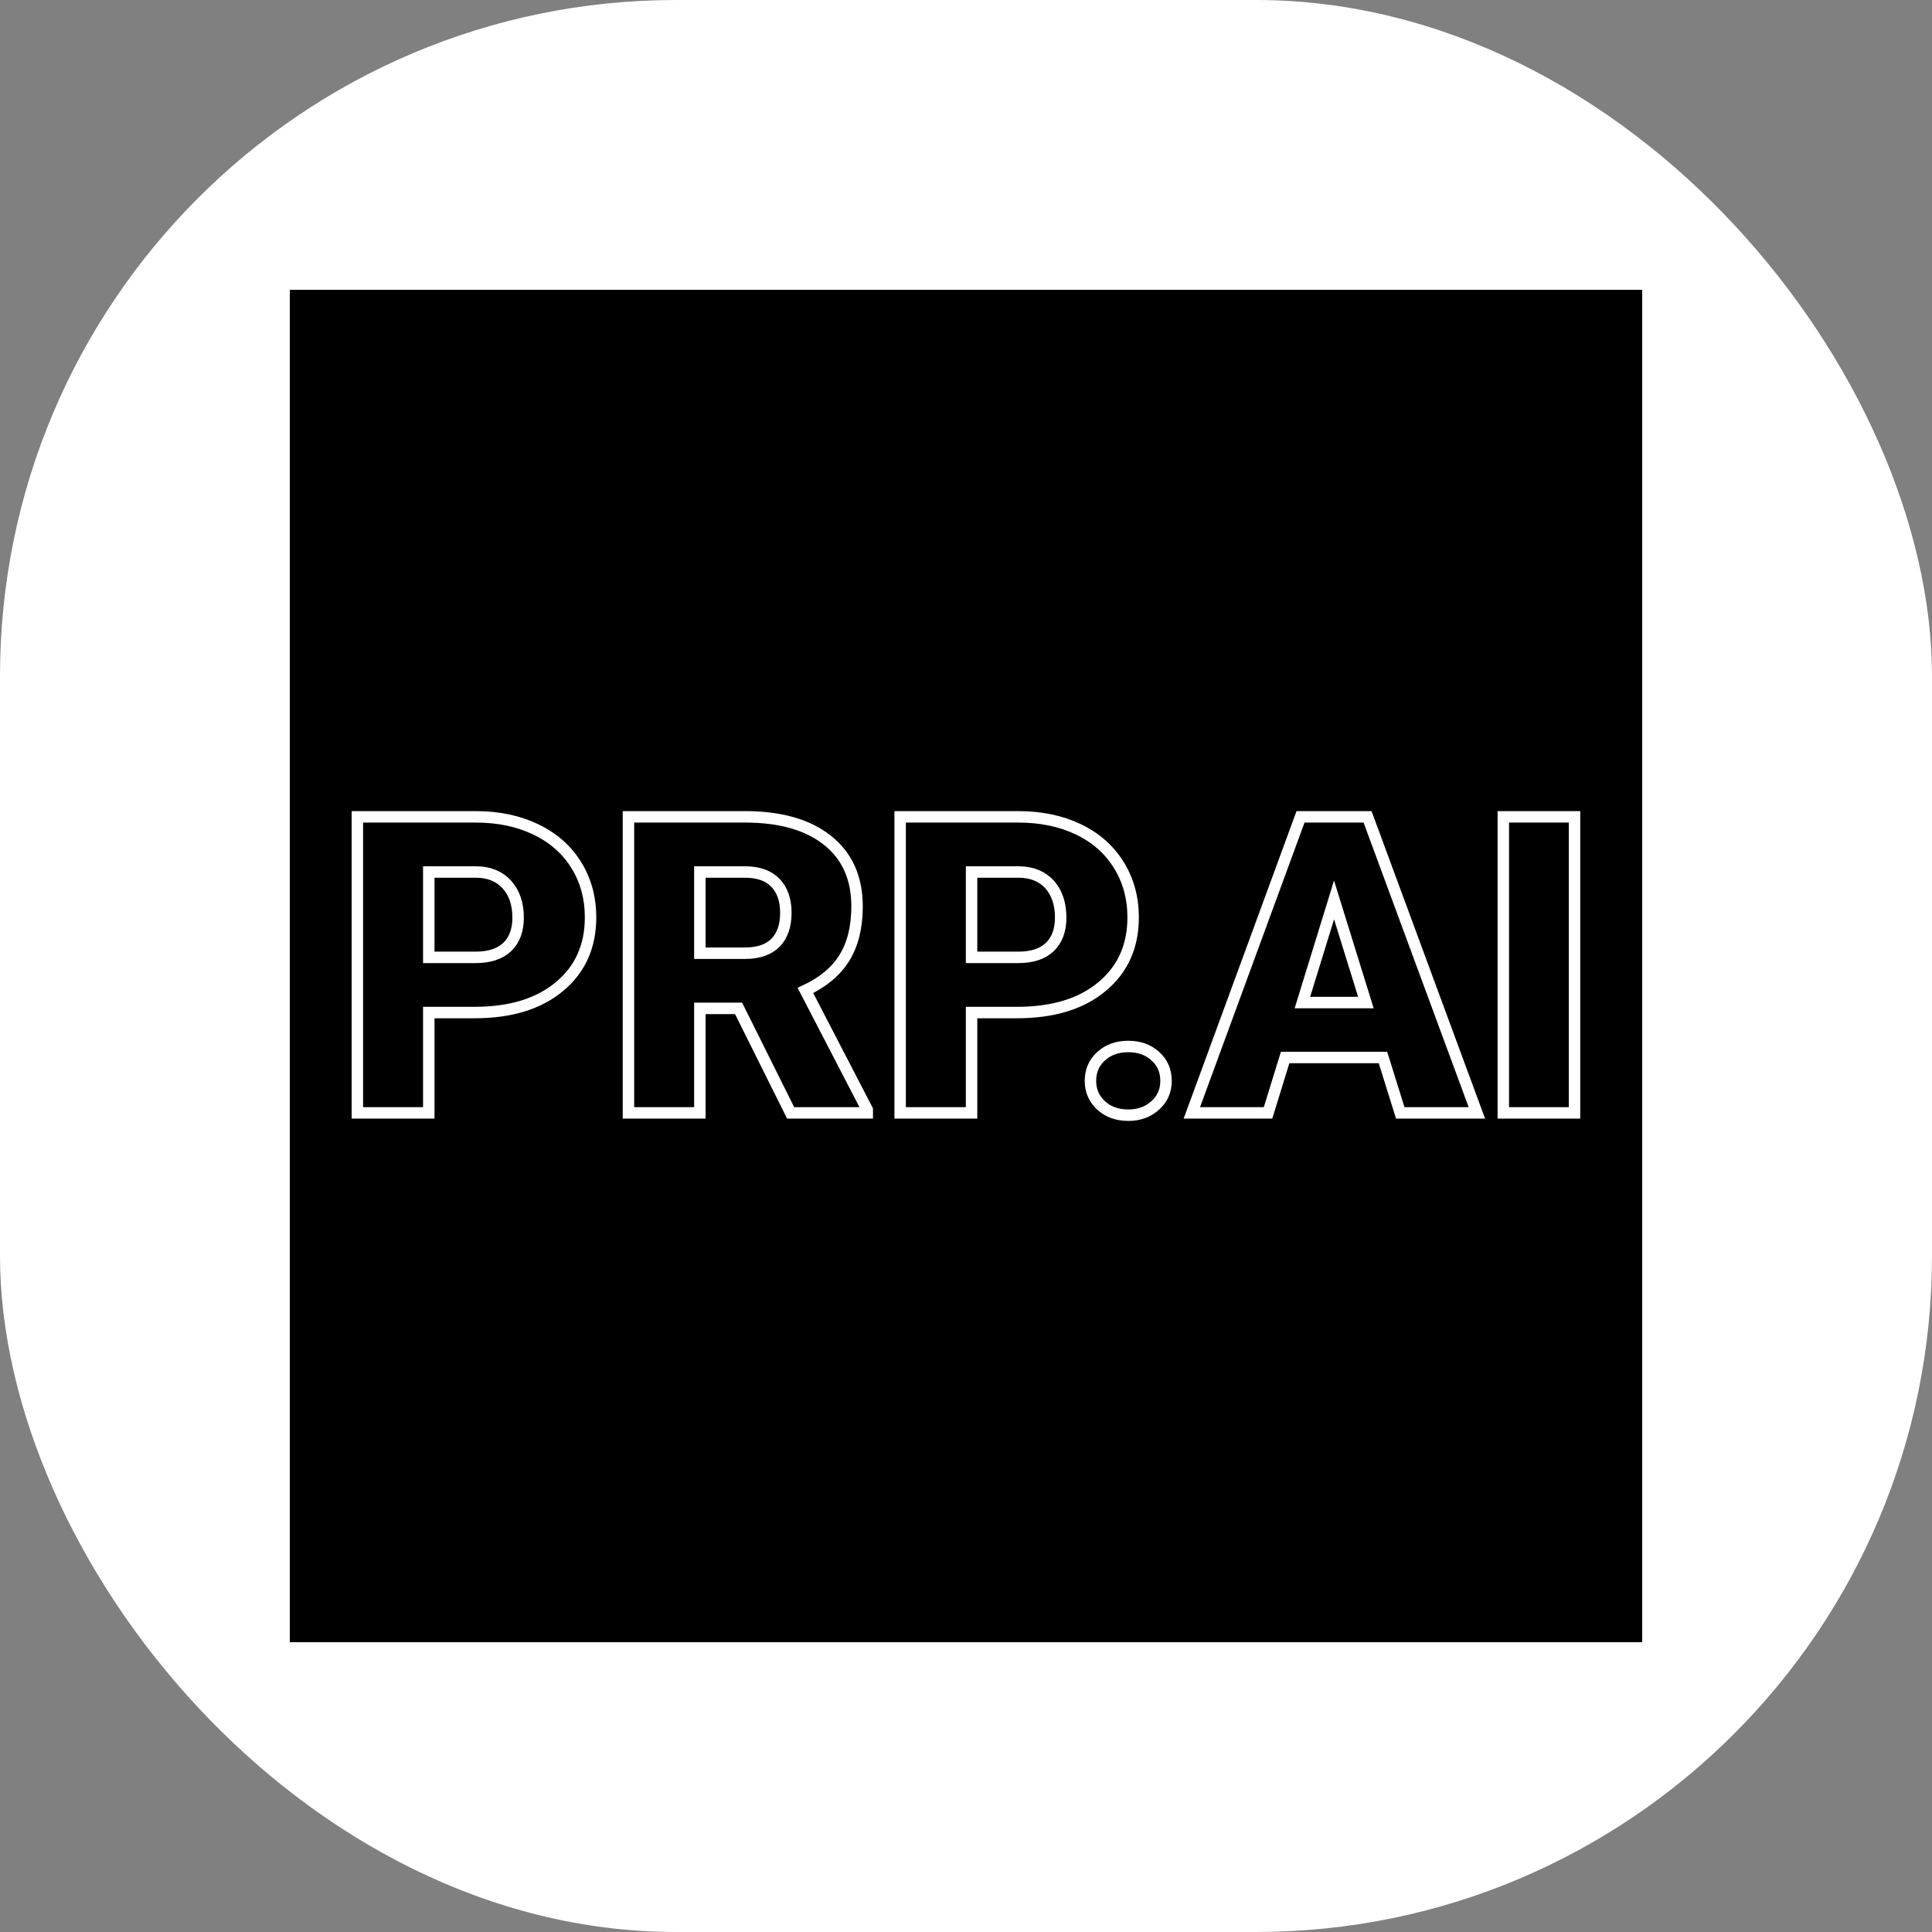 <svg xmlns="http://www.w3.org/2000/svg" version="1.1" xmlns:xlink="http://www.w3.org/1999/xlink" width="1000" height="1000"><rect width="100%" height="100%" fill="#808080" stroke="none"/><g clip-path="url(#SvgjsClipPath1003)"><rect width="1000" height="1000" fill="#ffffff"></rect><g transform="matrix(3.5,0,0,3.5,150,150)"><svg xmlns="http://www.w3.org/2000/svg" version="1.1" xmlns:xlink="http://www.w3.org/1999/xlink" width="200" height="200"><svg xmlns="http://www.w3.org/2000/svg" version="1.1" xmlns:xlink="http://www.w3.org/1999/xlink" viewBox="0 0 200 200"><rect width="200" height="200" fill="url('#gradient')"></rect><defs><linearGradient id="gradient" gradientTransform="rotate(0 0.5 0.5)"><stop offset="0%" stop-color="#000000"></stop><stop offset="100%" stop-color="#000000"></stop></linearGradient><clipPath id="SvgjsClipPath1003"><rect width="1000" height="1000" x="0" y="0" rx="350" ry="350"></rect></clipPath></defs><g><g fill="#000000" transform="matrix(3.079,0,0,3.079,6.698,121.724)" stroke="#ffffff" stroke-width="0.55"><path d="M6.69-4.82L4.50-4.82L4.50 0L1.07 0L1.07-14.22L6.75-14.22Q8.38-14.22 9.63-13.62Q10.89-13.02 11.58-11.91Q12.27-10.80 12.27-9.39L12.27-9.39Q12.27-7.31 10.78-6.07Q9.29-4.82 6.69-4.82L6.69-4.82ZM4.50-11.57L4.50-7.47L6.75-7.47Q7.74-7.47 8.27-7.97Q8.79-8.47 8.79-9.38L8.79-9.38Q8.79-10.37 8.25-10.97Q7.71-11.56 6.79-11.57L6.79-11.57L4.50-11.57ZM21.88 0L19.38-5.02L17.52-5.02L17.52 0L14.09 0L14.09-14.22L19.69-14.22Q22.22-14.22 23.64-13.10Q25.07-11.97 25.07-9.92L25.07-9.92Q25.07-8.44 24.47-7.46Q23.87-6.48 22.59-5.88L22.59-5.88L25.56-0.15L25.56 0L21.88 0ZM17.52-11.57L17.52-7.67L19.69-7.67Q20.66-7.67 21.16-8.18Q21.65-8.69 21.65-9.61Q21.65-10.53 21.15-11.05Q20.65-11.57 19.69-11.57L19.69-11.57L17.52-11.57ZM32.75-4.82L30.57-4.82L30.57 0L27.14 0L27.14-14.22L32.81-14.22Q34.44-14.22 35.70-13.62Q36.95-13.02 37.64-11.91Q38.33-10.80 38.33-9.39L38.33-9.39Q38.33-7.31 36.84-6.07Q35.35-4.82 32.75-4.82L32.75-4.82ZM30.57-11.57L30.57-7.47L32.81-7.47Q33.81-7.47 34.33-7.97Q34.85-8.47 34.85-9.38L34.85-9.38Q34.85-10.37 34.32-10.97Q33.78-11.56 32.85-11.57L32.85-11.57L30.57-11.57ZM38.10-3.19L38.10-3.19Q38.88-3.19 39.39-2.73Q39.91-2.27 39.91-1.54Q39.91-0.82 39.39-0.36Q38.88 0.11 38.10 0.11L38.10 0.11Q37.30 0.11 36.79-0.36Q36.28-0.83 36.28-1.54Q36.28-2.26 36.79-2.72Q37.30-3.19 38.10-3.19ZM51.16 0L50.33-2.66L45.63-2.66L44.81 0L41.15 0L46.37-14.22L49.59-14.22L54.84 0L51.16 0ZM47.98-10.23L46.46-5.30L49.51-5.30L47.98-10.23ZM59.53-14.22L59.53 0L56.11 0L56.11-14.22L59.53-14.22Z"></path></g></g></svg></svg></g></g></svg>